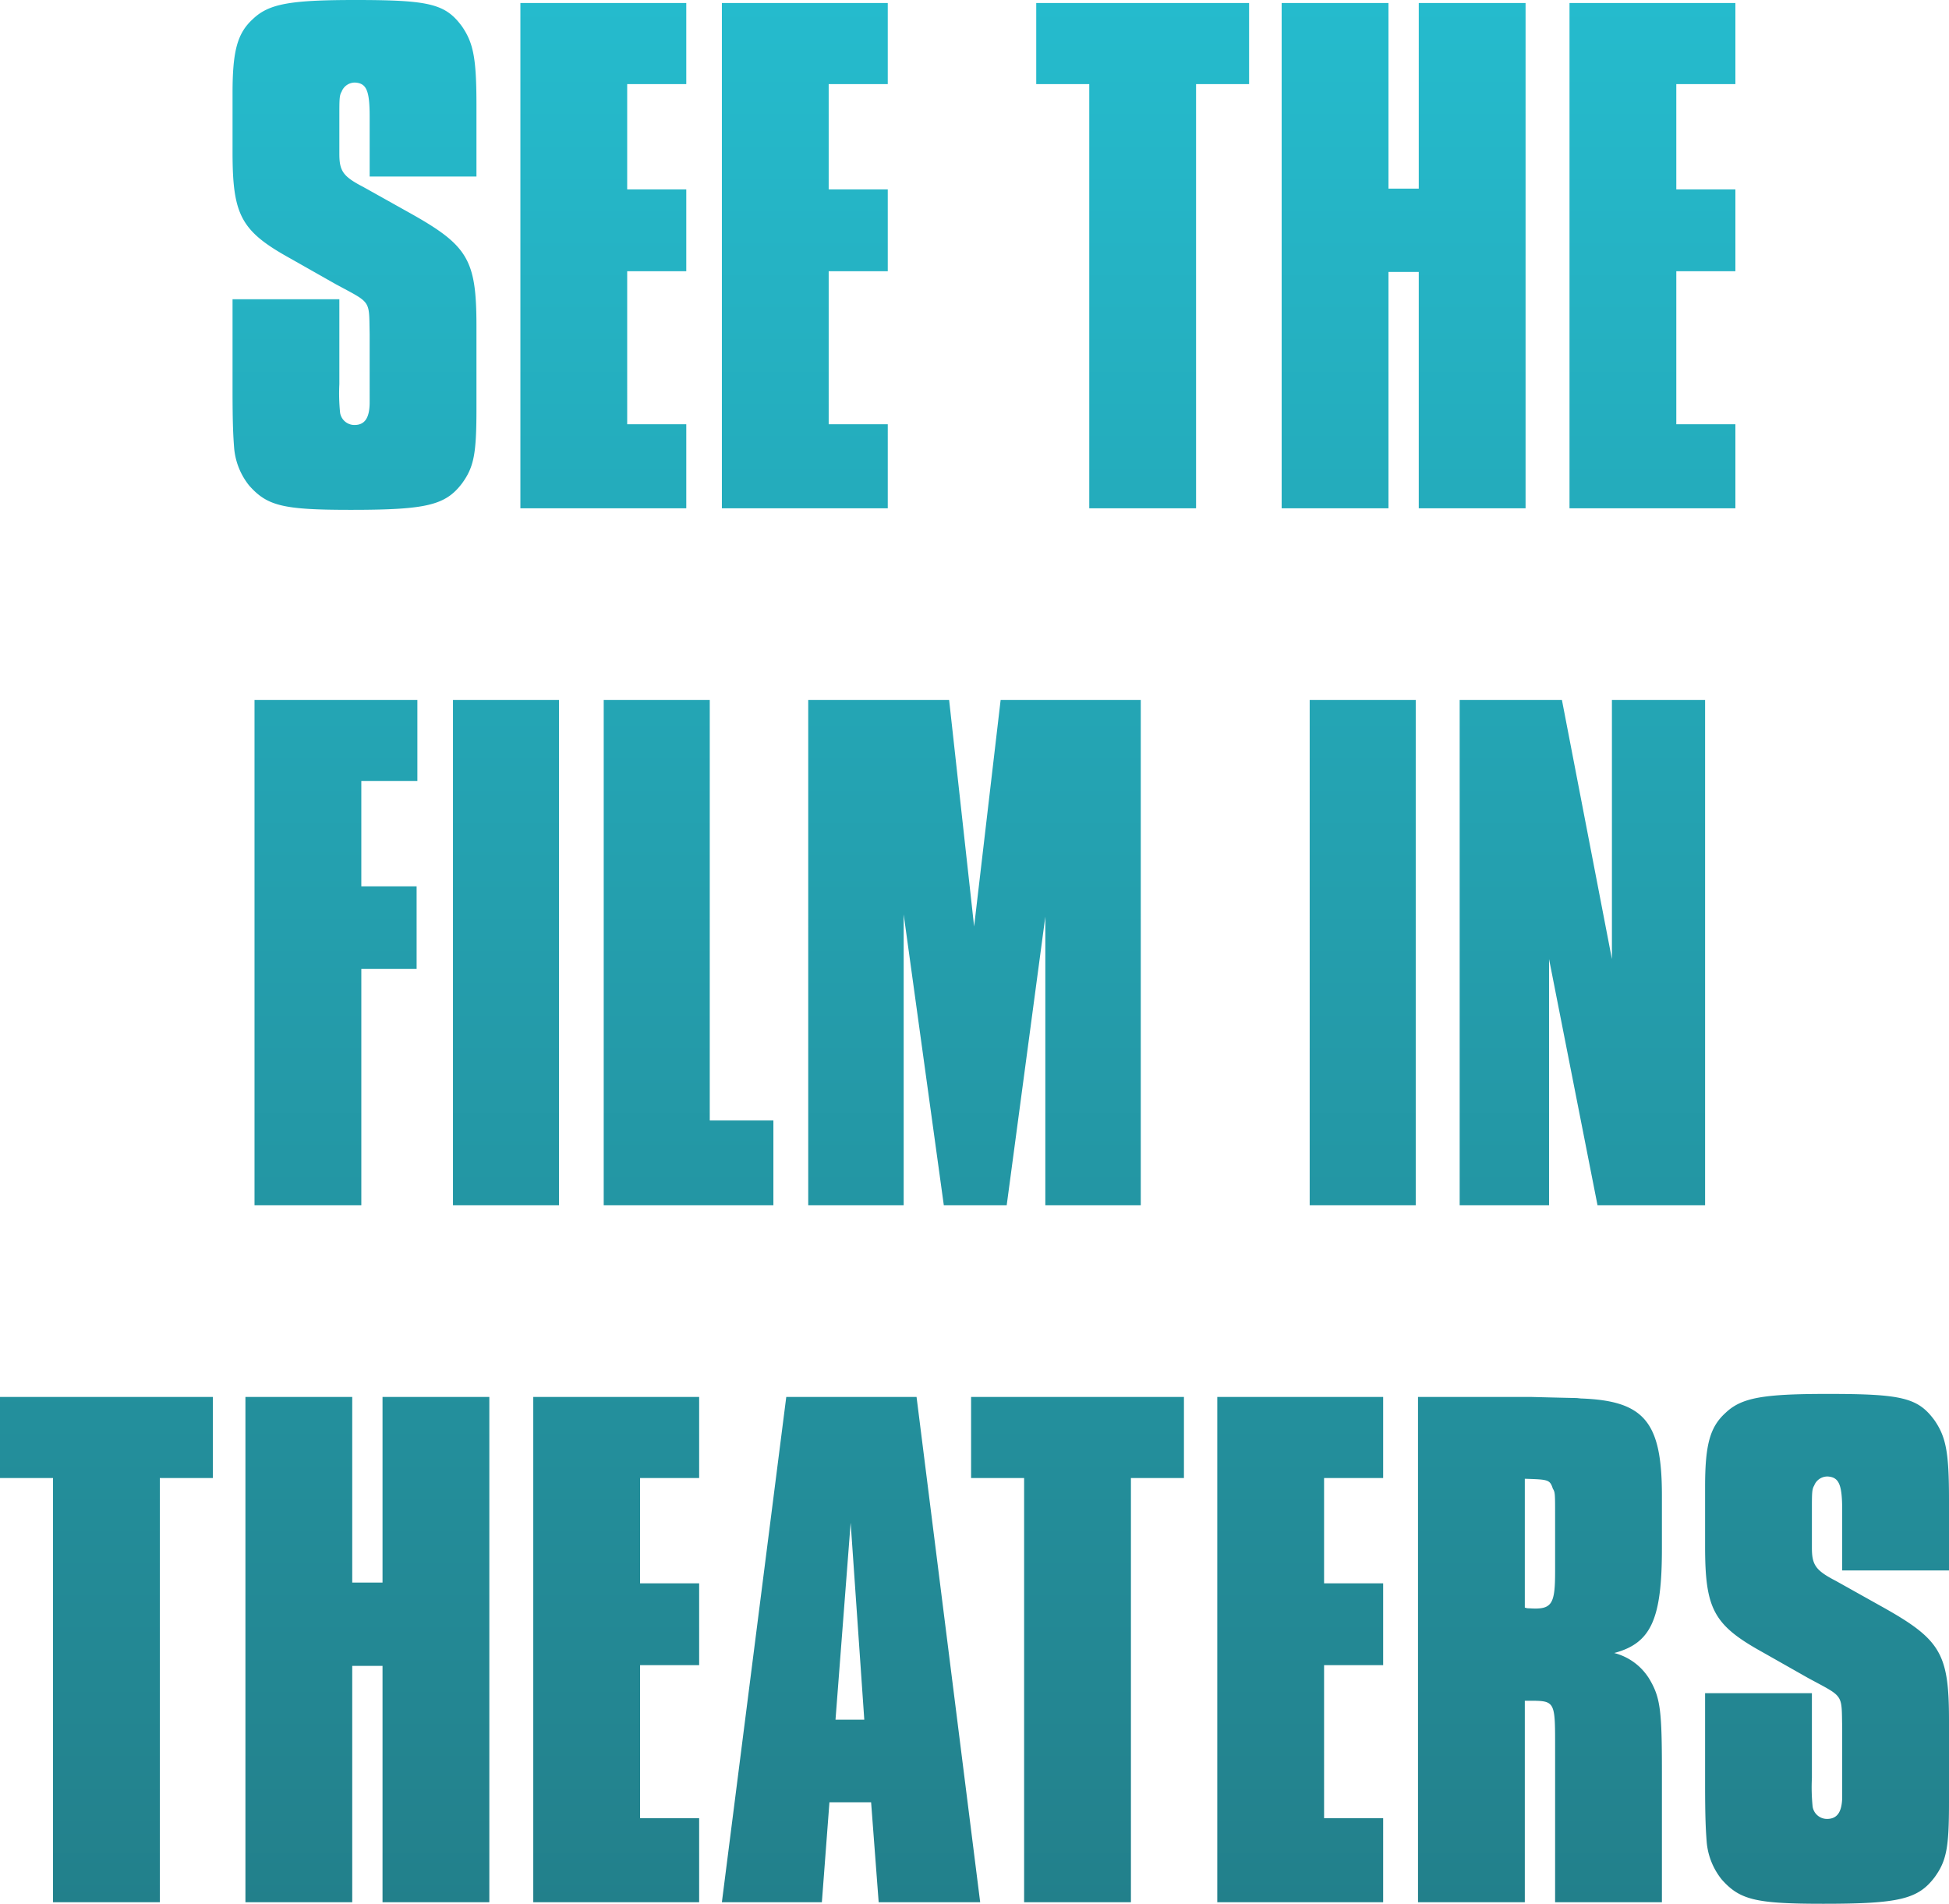 <svg xmlns="http://www.w3.org/2000/svg" xmlns:xlink="http://www.w3.org/1999/xlink" width="128.65" height="125.65" viewBox="0 0 128.65 125.65">
  <defs>
    <linearGradient id="linear-gradient" x1="0.5" x2="0.5" y2="1" gradientUnits="objectBoundingBox">
      <stop offset="0" stop-color="#25bbcd"/>
      <stop offset="1" stop-color="#227680"/>
    </linearGradient>
  </defs>
  <g id="Group_7" data-name="Group 7" transform="translate(-636.325 -2772.45)">
    <path id="Path_3" data-name="Path 3" d="M-33.225-21.9v-4.7c0-3.1-.2-4.1-.95-5.2-1.1-1.5-2.15-1.75-7.05-1.75-4.3,0-5.7.25-6.75,1.25-1.05.95-1.35,2.15-1.35,4.9v3.9c0,4.15.55,5.2,3.8,7l3,1.7c2.4,1.3,2.2,1,2.25,3.3V-7c0,1-.3,1.5-1,1.5a.959.959,0,0,1-.95-.8,12.413,12.413,0,0,1-.05-1.9v-5.6h-7.05v5.95c0,2.4.05,3.1.1,3.8a4.578,4.578,0,0,0,1,2.55c1.2,1.35,2.25,1.6,6.7,1.6,5,0,6.25-.3,7.35-1.75.8-1.1.95-2,.95-4.95V-12c0-4.45-.55-5.35-4.5-7.55l-2.95-1.65c-1.35-.7-1.6-1.05-1.6-2.2v-2.45c0-1.15,0-1.4.15-1.65a.933.933,0,0,1,.9-.6c.75.05.95.55.95,2.25v3.95Zm9.95,6.25h3.9v-5.4h-3.9V-28h3.9v-5.35h-10.95V0h10.95V-5.55h-3.9Zm13.3,0h3.9v-5.4h-3.9V-28h3.9v-5.35h-10.95V0h10.95V-5.55h-3.9ZM14.275-28h3.5v-5.35H3.725V-28h3.5V0h7.05Zm21.75-5.35h-7.05V-21.1h-2V-33.35h-7.05V0h7.05V-15.6h2V0h7.05Zm9.95,17.7h3.9v-5.4h-3.9V-28h3.9v-5.35H38.925V0h10.95V-5.55h-3.9Zm-86.8,46.05h3.65V24.95h-3.65V18h3.7V12.65h-10.75V46h7.05Zm13.05-17.75h-7V46h7Zm9.95,0h-7V46h11.2V40.4h-4.2Zm28.45,0H1.375L-.375,27.6l-1.65-14.95h-9.3V46h6.3V26.8L-2.375,46h4.15l2.55-19.05V46h6.3Zm18.15,0h-7V46h7Zm19.1,0h-6.15v17.1l-3.3-17.1h-6.75V46h5.9V29.75L40.775,46h7.1ZM-54.125,64h3.5V58.65h-14.05V64h3.5V92h7.05Zm21.75-5.35h-7.05V70.9h-2V58.65h-7.05V92h7.05V76.4h2V92h7.05Zm9.95,17.7h3.9v-5.4h-3.9V64h3.9V58.65h-10.95V92h10.95V86.45h-3.9Zm18.25-17.7h-8.6L-17.025,92h6.6l.5-6.6h2.75l.5,6.6h6.7Zm-3.45,21.3h-1.9l1-13ZM9.975,64h3.5V58.65H-.575V64h3.5V92h7.05Zm12.75,12.35h3.9v-5.4h-3.9V64h3.9V58.65H15.675V92h10.95V86.45h-3.9Zm6.2-17.7V92h7.05V78.7h.25c1.8,0,1.75,0,1.75,3.3V92h7.05V83.35c0-3.9-.1-4.8-.75-5.95a3.826,3.826,0,0,0-2.4-1.85c2.45-.65,3.15-2.25,3.15-6.9v-3.5c0-4.85-1.15-6.25-5.35-6.4-.55-.05.5,0-3.25-.1Zm7.05,5.4c1.55.05,1.65.05,1.85.65.15.25.15.3.15,1.8v3.65c0,2.2-.2,2.55-1.7,2.45a.743.743,0,0,1-.3-.05Zm28,6.05V65.4c0-3.1-.2-4.1-.95-5.2-1.1-1.5-2.15-1.75-7.05-1.75-4.3,0-5.7.25-6.75,1.25-1.05.95-1.35,2.15-1.35,4.9v3.9c0,4.15.55,5.2,3.8,7l3,1.7c2.4,1.3,2.2,1,2.25,3.3V85c0,1-.3,1.5-1,1.5a.959.959,0,0,1-.95-.8,12.413,12.413,0,0,1-.05-1.9V78.2h-7.05v5.95c0,2.4.05,3.1.1,3.8a4.578,4.578,0,0,0,1,2.55c1.2,1.35,2.25,1.6,6.7,1.6,5,0,6.25-.3,7.35-1.75.8-1.1.95-2,.95-4.95V80c0-4.45-.55-5.35-4.5-7.55l-2.95-1.65c-1.35-.7-1.6-1.05-1.6-2.2V66.15c0-1.15,0-1.4.15-1.65a.933.933,0,0,1,.9-.6c.75.05.95.55.95,2.25V70.1Z" transform="translate(701 2806)" fill="url(#linear-gradient)"/>
  </g>
</svg>
